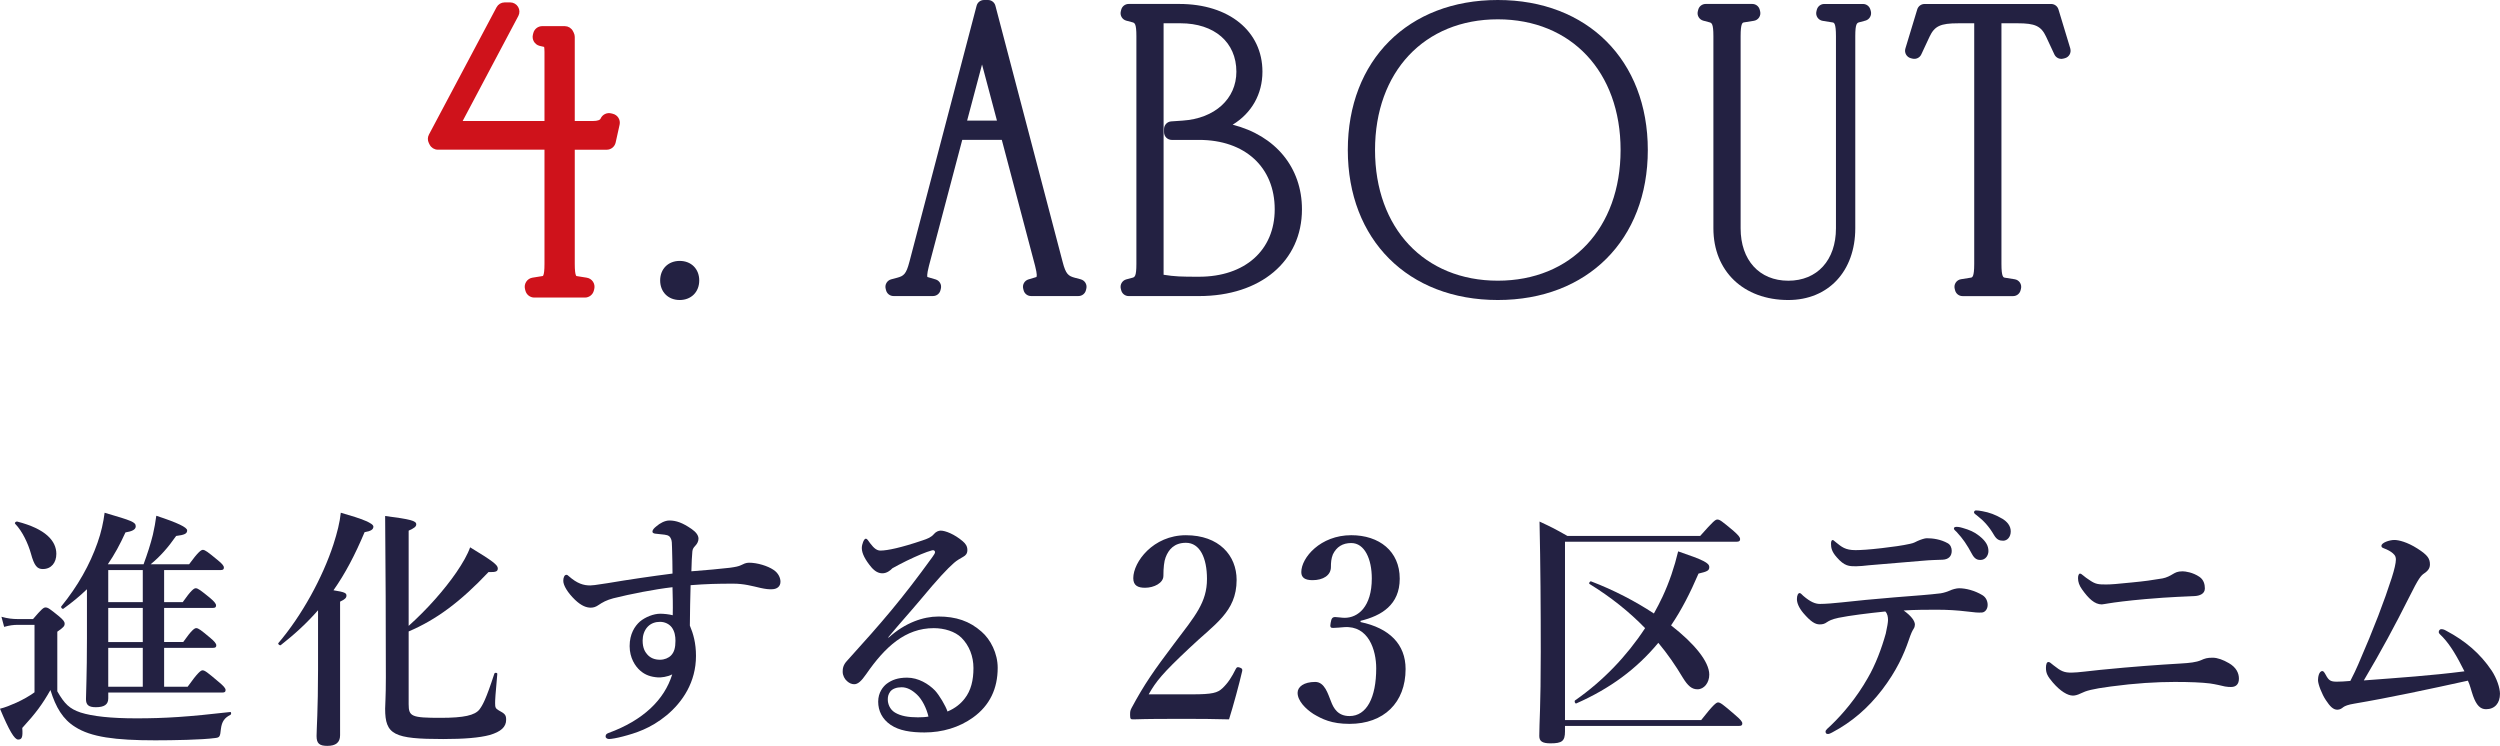 <svg height="33.971" viewBox="0 0 113.863 33.971" width="113.863" xmlns="http://www.w3.org/2000/svg"><g fill="#232142"><path d="m2.889 27.723c.401-.288.748-.575 1.071-.886v2.244c0 1.657-.044 2.485-.044 2.761 0 .265.123.368.446.368.379 0 .569-.115.569-.403v-.265h5.198c.111 0 .145-.035.145-.115s-.089-.184-.312-.368c-.513-.437-.636-.529-.736-.529-.078 0-.212.092-.68.748h-1.071v-1.772h2.231c.111 0 .145-.035.145-.115s-.089-.184-.268-.334c-.424-.357-.546-.449-.647-.449-.078 0-.212.092-.591.633h-.87v-1.553h2.22c.111 0 .145-.035.145-.115s-.089-.184-.279-.345c-.424-.345-.547-.437-.647-.437-.078 0-.212.092-.591.633h-.848v-1.461h2.577c.111 0 .145-.035.145-.115s-.089-.184-.29-.345c-.446-.368-.569-.46-.669-.46-.078 0-.212.092-.625.656h-1.751c.424-.345.792-.759 1.16-1.289.379-.046.502-.104.502-.253 0-.138-.424-.345-1.405-.667-.034.276-.089.564-.156.863-.101.414-.246.863-.424 1.346h-1.628c.301-.437.558-.909.803-1.45.29-.046.468-.126.468-.276 0-.196-.167-.253-1.417-.621-.056.437-.156.897-.324 1.369-.346.989-.892 1.967-1.651 2.899-.033.046.056.138.101.104zm2.041-1.76h1.573v1.461h-1.573zm0 1.726h1.573v1.553h-1.573zm0 1.818h1.573v1.772h-1.573z"/><path d="m6.202 32.717c-1.149 0-1.986-.092-2.532-.265-.502-.173-.725-.38-1.06-.966v-2.715c.301-.207.334-.265.334-.368 0-.092-.067-.173-.256-.334-.413-.334-.502-.403-.614-.403-.089 0-.178.069-.569.529h-.703c-.223 0-.446-.023-.736-.104l.123.46c.245-.069.424-.092.613-.092h.77v3.072c-.234.172-.524.334-.825.472-.256.115-.513.219-.747.276.413.989.658 1.404.825 1.404s.223-.092.189-.529c.614-.667.926-1.093 1.283-1.726.246.794.569 1.335 1.127 1.68.714.46 1.818.61 3.647.61.803 0 2.131-.023 2.722-.104.212-.023.234-.057.268-.414.044-.345.167-.506.435-.644.044-.023.044-.138-.011-.127-1.918.219-2.945.288-4.283.288z"/><path d="m1.952 25.917c.391 0 .614-.299.614-.69 0-.587-.48-1.139-1.785-1.473-.056-.011-.134.057-.089.104.334.345.591.909.714 1.346.156.575.29.713.546.713z"/><path d="m15.522 23.352c-.044.437-.167.92-.334 1.438-.491 1.507-1.439 3.245-2.51 4.499-.034.046.067.127.111.092.647-.506 1.205-1.024 1.696-1.588v2.715c0 1.818-.067 2.715-.067 3.014 0 .334.123.449.491.449.379 0 .58-.15.58-.483v-6.086c.223-.104.29-.173.29-.276 0-.115-.078-.161-.591-.242.535-.759.981-1.611 1.417-2.646.29-.046.401-.126.401-.253 0-.15-.468-.345-1.483-.633z"/><path d="m22.706 32.348c-.134-.08-.156-.126-.156-.322 0-.138.011-.368.1-1.335 0-.057-.111-.069-.134-.011-.39 1.197-.535 1.438-.68 1.634-.212.265-.703.38-1.763.38-1.327 0-1.461-.057-1.461-.621v-3.313c1.271-.541 2.365-1.358 3.636-2.704.357.011.424-.035.424-.173 0-.15-.234-.334-1.26-.955-.112.322-.335.713-.625 1.139-.546.794-1.338 1.691-2.175 2.439v-4.337c.256-.115.346-.184.346-.288 0-.161-.257-.23-1.417-.38.022 2.451.033 4.901.033 7.34 0 .966-.033 1.208-.033 1.438 0 1.185.39 1.381 2.644 1.381.948 0 1.651-.057 2.119-.184.513-.15.748-.368.748-.69 0-.219-.045-.276-.346-.437z"/><path d="m34.11 25.629c-.145 0-.245.058-.368.115-.089.046-.246.081-.502.115-.491.057-1.026.104-1.751.161.011-.437.022-.644.045-.909.011-.115.067-.184.123-.242.089-.092.156-.207.156-.334 0-.161-.123-.311-.324-.449-.401-.276-.691-.38-1.004-.38-.201 0-.435.127-.591.265-.101.081-.179.161-.179.242 0 .057.056.081.123.092.112.011.201.023.424.046.201.023.257.092.301.196.034.069.045.207.045.403.011.449.022.805.022 1.173-.903.115-2.008.276-2.956.437-.569.092-.725.104-.792.104-.301 0-.591-.081-.981-.426-.034-.035-.067-.058-.101-.058-.056 0-.089.035-.112.092-.022.046-.033.104-.033.184 0 .207.201.541.535.863.301.288.536.357.714.357.134 0 .234-.035.368-.127.167-.115.357-.219.658-.299.781-.196 1.896-.414 2.699-.506.011.403.022.828.011 1.277-.178-.046-.413-.069-.569-.069-.301 0-.68.15-.926.357-.234.207-.468.564-.468 1.116 0 .541.256.92.479 1.116.234.207.491.288.803.311.145.011.446-.023.658-.138-.357 1.162-1.327 2.094-2.9 2.669-.089.035-.134.069-.134.161 0 .069.078.115.156.115.1 0 .368-.046.625-.115.569-.15 1.26-.357 1.997-.966.736-.61 1.338-1.519 1.338-2.704 0-.587-.123-1.012-.279-1.381 0-.656.022-1.254.034-1.841.725-.057 1.227-.069 1.94-.069.491 0 .848.104 1.25.196.212.046.379.069.546.057.19-.012.357-.115.357-.345 0-.161-.089-.391-.323-.541-.257-.173-.725-.322-1.116-.322zm-3.547 4.223c-.111.115-.301.196-.502.196-.245 0-.446-.08-.591-.253-.089-.104-.201-.276-.201-.621 0-.219.067-.46.234-.633.156-.161.357-.219.558-.219.212 0 .413.092.536.253.134.184.167.403.167.61 0 .311-.056.518-.201.667z"/><path d="m42.732 28.08c-.669 0-1.506.276-2.264.966l-.011-.023c.546-.656.948-1.093 1.461-1.703.803-.966 1.216-1.404 1.528-1.68.145-.127.279-.196.435-.288.1-.057.178-.138.178-.299 0-.173-.078-.288-.212-.403-.379-.322-.792-.483-1.004-.483-.089 0-.212.046-.301.15-.123.15-.29.219-.536.299-.948.322-1.584.46-1.907.46-.145 0-.279-.08-.469-.334-.089-.127-.134-.207-.201-.207-.078 0-.178.253-.178.426 0 .242.156.541.435.874.167.196.334.276.502.276.201 0 .357-.127.457-.23.189-.104.357-.196.636-.334.502-.242.881-.403 1.171-.483.078-.023.134.023.134.081s-.044.115-.123.23c-1.383 1.91-2.275 2.945-3.871 4.706-.201.207-.212.38-.212.518 0 .161.089.334.201.426.101.092.212.138.324.138.167 0 .323-.138.546-.46.859-1.243 1.785-2.094 3.079-2.094.479 0 .97.15 1.26.437.357.357.546.851.546 1.381 0 .552-.111 1.024-.401 1.392-.178.23-.424.437-.781.587-.089-.265-.368-.736-.569-.955-.29-.299-.758-.587-1.271-.587-.424 0-.692.104-.926.276-.167.127-.391.403-.391.817s.179.794.569 1.058c.391.265.926.345 1.54.345.814 0 1.583-.23 2.208-.679.77-.552 1.126-1.323 1.126-2.267 0-.656-.324-1.289-.736-1.645-.546-.483-1.16-.69-1.974-.69zm-.925 4.591c-.435 0-.781-.058-1.048-.219-.246-.15-.324-.414-.324-.587 0-.115.011-.23.112-.368.1-.127.29-.196.513-.196.246 0 .469.115.703.334s.435.621.524 1.001c-.111.023-.301.035-.479.035z"/><path d="m56.466 30.404c-.101-.034-.134-.023-.179.058-.189.38-.357.644-.613.886-.223.207-.446.276-1.383.276h-1.974c.334-.587.613-.943 1.852-2.105 1.126-1.081 2.153-1.634 2.153-3.106 0-1.116-.803-2.036-2.309-2.036-1.495 0-2.398 1.22-2.398 1.956 0 .345.223.437.535.437.413 0 .837-.219.837-.541 0-.368.033-.667.1-.84.134-.357.391-.667.926-.667.636 0 .959.69.959 1.645 0 1.07-.536 1.68-1.483 2.934-.937 1.243-1.372 1.864-1.952 2.945-.056.115-.067.138-.067.322s.033.196.145.196c.736-.023 1.394-.023 2.208-.023.803 0 1.394 0 2.153.023.189-.598.468-1.622.602-2.209.011-.081-.011-.115-.111-.15z"/><path d="m61.966 28.333v-.057c.948-.23 1.785-.725 1.785-1.921 0-1.254-.937-1.979-2.208-1.979-1.405 0-2.275 1.024-2.275 1.68 0 .253.167.368.513.368.479 0 .836-.219.836-.598 0-.196.011-.38.089-.575.167-.345.446-.518.836-.518.614 0 .937.736.937 1.611 0 1.289-.625 1.795-1.238 1.795-.134 0-.323-.035-.424-.035-.123 0-.178.046-.212.265-.044.207.011.23.112.23.111 0 .357-.023.502-.035 1.115-.081 1.461 1.047 1.461 1.875 0 1.335-.435 2.174-1.216 2.174-.524 0-.725-.345-.848-.679-.134-.322-.279-.875-.714-.875-.513 0-.803.219-.803.495 0 .368.368.736.725.966.391.23.814.449 1.64.449 1.562 0 2.554-.966 2.554-2.497 0-1.128-.736-1.864-2.052-2.14z"/><path d="m77.849 25.825c0-.184-.268-.322-1.417-.713-.167.702-.402 1.404-.714 2.071-.123.253-.246.506-.391.759-.836-.552-1.829-1.07-2.855-1.461-.056-.023-.123.081-.078.115.971.598 1.807 1.266 2.532 2.013-.836 1.277-1.93 2.416-3.19 3.291-.044.035 0 .161.056.138 1.539-.679 2.744-1.565 3.736-2.761.413.495.781 1.024 1.116 1.588.234.38.413.529.669.529.301 0 .536-.299.536-.667 0-.598-.691-1.427-1.74-2.244.469-.69.87-1.473 1.25-2.359.401-.092.491-.138.491-.299z"/><path d="m79.02 32.556c-.546-.472-.669-.564-.77-.564-.078 0-.212.092-.77.805h-6.202v-8.123h7.808c.123 0 .167-.035.167-.115 0-.092-.067-.172-.312-.391-.524-.437-.614-.506-.725-.506-.089 0-.179.069-.781.748h-6.046c-.591-.334-.68-.38-1.271-.656.044 1.979.056 3.958.056 5.937 0 2.554-.067 3.198-.067 3.831 0 .242.145.334.513.334.524 0 .658-.104.658-.541v-.253h7.931c.111 0 .145-.035.145-.115s-.089-.184-.335-.391z"/><path d="m84.541 25.791c.156 0 .368-.023.58-.046.625-.057 1.785-.15 2.465-.207.357-.034.647-.034.893-.046.268-.012.413-.161.413-.403 0-.138-.056-.276-.178-.345-.324-.184-.692-.23-.959-.23-.089 0-.268.058-.424.127-.078.035-.156.092-.334.127-.357.081-.792.138-1.283.196-.58.069-.982.092-1.205.092-.468 0-.636-.15-.892-.357-.078-.057-.111-.104-.145-.104-.056 0-.078.069-.078.173 0 .184.034.357.257.61.357.414.569.414.892.414z"/><path d="m89.225 26.792c-.123 0-.323.057-.413.104-.078.035-.268.104-.424.127-.569.069-.97.092-2.108.184-1.004.08-1.651.15-2.41.23-.323.034-.714.069-.981.069-.201 0-.424-.08-.758-.368-.067-.057-.112-.127-.167-.127-.067 0-.123.104-.123.276 0 .161.078.38.29.633.346.403.546.518.747.518.134 0 .223-.023.335-.104.089-.057.201-.127.524-.196.513-.104 1.339-.207 2.13-.288.101.104.123.253.123.391 0 .092-.034.311-.101.61-.189.679-.468 1.427-.825 2.036-.502.886-1.127 1.622-1.64 2.117-.19.172-.279.253-.279.311 0 .08.033.115.111.115.056 0 .123-.035.189-.069.893-.472 1.629-1.104 2.275-1.944.658-.863.993-1.611 1.216-2.266.101-.299.156-.414.223-.518.034-.046.056-.127.056-.184 0-.161-.156-.391-.513-.644.502-.035 1.126-.035 1.506-.035.479 0 .903.023 1.383.081.357.046.502.057.681.046.134-.011.256-.15.256-.345 0-.161-.067-.345-.245-.449-.346-.207-.748-.311-1.06-.311z"/><path d="m91.177 23.616c-.29-.173-.569-.276-.892-.334-.101-.023-.223-.035-.29-.035-.045 0-.089.035-.089.092 0 .046.089.104.134.138.312.242.546.495.781.897.123.207.246.253.413.253.19 0 .346-.173.346-.426s-.167-.449-.401-.587z"/><path d="m90.151 24.41c-.234-.184-.446-.276-.77-.368-.033-.011-.156-.046-.256-.046-.078 0-.134.011-.134.081 0 .046.078.104.123.15.29.311.468.575.703 1.012.123.23.257.265.379.265.245 0 .368-.219.368-.403 0-.242-.112-.449-.413-.69z"/><path d="m95.726 27.528c.056 0 .212-.035.301-.046.279-.046.892-.127 1.684-.196 1.183-.104 1.874-.115 2.253-.138.201-.012.457-.092.457-.345 0-.173-.044-.391-.245-.529-.301-.207-.647-.253-.77-.253-.234 0-.323.057-.446.127-.112.069-.279.161-.469.196-.479.081-.803.127-1.394.184-.669.069-.948.092-1.171.092-.357 0-.479-.011-.736-.184-.145-.092-.234-.161-.301-.219-.078-.069-.123-.092-.156-.092-.056 0-.089.092-.089.207 0 .173.056.334.179.506.301.426.58.69.903.69z"/><path d="m101.503 30.197c-.234-.138-.502-.242-.725-.242-.256 0-.357.035-.535.115-.212.092-.513.127-.926.15-.993.058-2.131.138-3.647.288-.491.046-1.026.127-1.328.127-.323 0-.468-.057-.814-.334-.134-.104-.167-.15-.234-.15-.078 0-.111.115-.111.265 0 .242.067.38.312.667.346.403.681.598.915.598.089 0 .201-.023.368-.104.234-.115.491-.196 1.361-.311 1.116-.15 2.086-.207 2.911-.207.703 0 1.227.023 1.606.069.245.035.535.104.68.138.123.023.212.023.279.023.212 0 .357-.115.357-.38 0-.253-.123-.518-.468-.713z"/><path d="m113.483 30.542c-.524-.782-1.205-1.358-2.075-1.818-.078-.046-.145-.069-.223-.069-.067 0-.112.069-.112.138 0 .057.067.104.189.23.357.38.647.886.982 1.553-1.54.196-2.922.288-4.584.414.792-1.335 1.417-2.497 2.075-3.808.424-.851.524-.966.68-1.07.134-.092.257-.207.257-.403 0-.265-.101-.426-.569-.725-.469-.299-.859-.391-1.049-.391-.234 0-.591.127-.591.265 0 .046.011.081.111.115.156.058.312.138.413.23.123.104.134.196.134.288 0 .15-.067.449-.189.828-.334 1.035-.792 2.255-1.528 3.946-.101.23-.19.426-.357.748-.268.023-.435.034-.614.034-.279 0-.368-.046-.513-.322-.056-.104-.1-.161-.145-.161-.167 0-.201.299-.201.414 0 .184.179.644.357.909.19.288.334.437.524.437.111 0 .201-.057.268-.115.078-.058.223-.115.502-.161 1.573-.265 3.447-.667 5.176-1.047.1.207.145.437.234.69.156.437.335.61.591.61.401 0 .636-.276.636-.702 0-.265-.145-.702-.379-1.058z"/></g><path d="m27.895 5.25-.072-.018c-.167-.042-.336.042-.405.197q-.068.152-.418.152h-.892v-3.899c0-.054-.013-.108-.037-.157l-.036-.072c-.06-.119-.18-.193-.313-.193h-1.026c-.161 0-.301.109-.34.266l-.018.072c-.045.184.067.373.25.422l.249.058s.031.053.031.288v3.215h-3.912l2.591-4.888c.057-.108.053-.24-.01-.344-.063-.105-.178-.17-.3-.17h-.252c-.13 0-.248.071-.309.186l-3.079 5.797c-.053.099-.054.219-.004.32l.036.072c.06.12.18.194.313.194h4.926v5.268c0 .602-.089.616-.155.627l-.45.072c-.097.015-.183.071-.237.153s-.072.183-.048.278l.018.072c.039.156.178.265.339.265h2.305c.161 0 .301-.109.34-.266l.018-.072c.023-.095.006-.196-.048-.277s-.14-.137-.237-.152l-.45-.072c-.065-.01-.155-.025-.155-.626v-5.268h1.522c.165 0 .306-.113.342-.274l.18-.811c.041-.186-.072-.369-.257-.415z" fill="#cf121b" stroke="#cf121b" stroke-linecap="round" stroke-linejoin="round" stroke-width=".139"/><path d="m30.957 11.883c-.524 0-.89.366-.89.89s.366.891.89.891.89-.366.89-.891-.366-.89-.89-.89z" fill="#232142"/><path d="m49.229 12.723-.269-.071c-.3-.081-.417-.159-.562-.723l-3.062-11.668c-.04-.154-.179-.261-.338-.261h-.18c-.159 0-.298.107-.338.261l-3.057 11.652-.005.017c-.145.562-.262.641-.561.721l-.27.072c-.184.049-.296.239-.25.423l.018.072c.039.156.178.265.339.265h1.801c.161 0 .301-.109.339-.265l.018-.072c.046-.182-.059-.366-.239-.42l-.373-.11c-.007-.011-.038-.09.07-.509l1.516-5.736h1.802l1.515 5.733c.108.421.078.5.058.514l-.36.108c-.179.054-.284.238-.239.42l.018.072c.039.156.178.265.339.265h2.161c.161 0 .301-.109.339-.265l.018-.072c.046-.185-.066-.374-.25-.423zm-3.823-7.231h-1.358l.679-2.555z" fill="#232142"/><path d="m56.144 5.678c.864-.528 1.354-1.394 1.354-2.412 0-1.846-1.523-3.086-3.789-3.086h-2.305c-.16 0-.3.109-.339.265l-.018.072c-.047.185.065.375.25.424l.271.072c.11.029.189.05.189.634v10.371c0 .584-.079.605-.19.634l-.27.072c-.184.049-.296.239-.25.423l.018.072c.039.156.178.265.339.265h3.205c2.805 0 4.689-1.588 4.689-3.951 0-1.9-1.201-3.356-3.155-3.854zm-1.535 6.926c-.826 0-1.102-.009-1.613-.09v-11.454h.766c1.548 0 2.549.866 2.549 2.207 0 1.235-.983 2.129-2.447 2.226l-.522.036c-.183.012-.326.166-.326.349v.144c0 .193.157.35.35.35h1.242c2.095 0 3.449 1.241 3.449 3.161 0 1.865-1.354 3.071-3.449 3.071z" fill="#232142"/><path d="m68.218 0c-4.086 0-6.832 2.746-6.832 6.832s2.746 6.832 6.832 6.832 6.832-2.746 6.832-6.832-2.746-6.832-6.832-6.832zm0 12.784c-3.344 0-5.592-2.392-5.592-5.952s2.247-5.952 5.592-5.952 5.592 2.392 5.592 5.952-2.247 5.952-5.592 5.952z" fill="#232142"/><path d="m85.189.445c-.039-.156-.179-.264-.339-.264h-1.764c-.16 0-.3.109-.339.265l-.018.072c-.024.095-.007.196.047.278s.14.138.237.153l.451.072c.065.01.155.025.155.627v8.75c0 1.45-.852 2.387-2.171 2.387s-2.171-.937-2.171-2.387v-8.752c0-.602.09-.617.155-.627l.45-.072c.097-.015.184-.071.237-.153.054-.082.071-.183.047-.278l-.018-.072c-.039-.156-.179-.264-.339-.264h-2.125c-.16 0-.3.109-.339.265l-.018.072c-.047.185.065.375.25.424l.271.072c.11.029.189.05.189.634v8.75c0 1.954 1.371 3.267 3.411 3.267 1.825 0 3.051-1.313 3.051-3.267v-8.751c0-.584.08-.605.19-.634l.27-.072c.184-.049.296-.239.25-.424l-.018-.072z" fill="#232142"/><path d="m94.293 2.211-.54-1.782c-.045-.149-.18-.248-.335-.248h-5.762c-.155 0-.29.1-.335.248l-.54 1.782c-.028.091-.017.191.031.274.047.083.127.144.219.167l.072.018c.162.041.332-.04.402-.191l.377-.808c.229-.485.497-.61 1.304-.61h.73v10.958c0 .602-.089.616-.155.627l-.45.072c-.097.015-.183.071-.237.153s-.072.183-.048.278l.018.072c.039.156.178.265.339.265h2.305c.161 0 .301-.109.34-.266l.018-.072c.023-.095.006-.196-.048-.277s-.14-.137-.237-.152l-.45-.072c-.065-.01-.155-.025-.155-.626v-10.961h.73c.807 0 1.074.125 1.303.609l.378.81c.071.152.239.233.402.191l.072-.018c.093-.023.172-.084.219-.167s.058-.183.031-.274z" fill="#232142"/></svg>